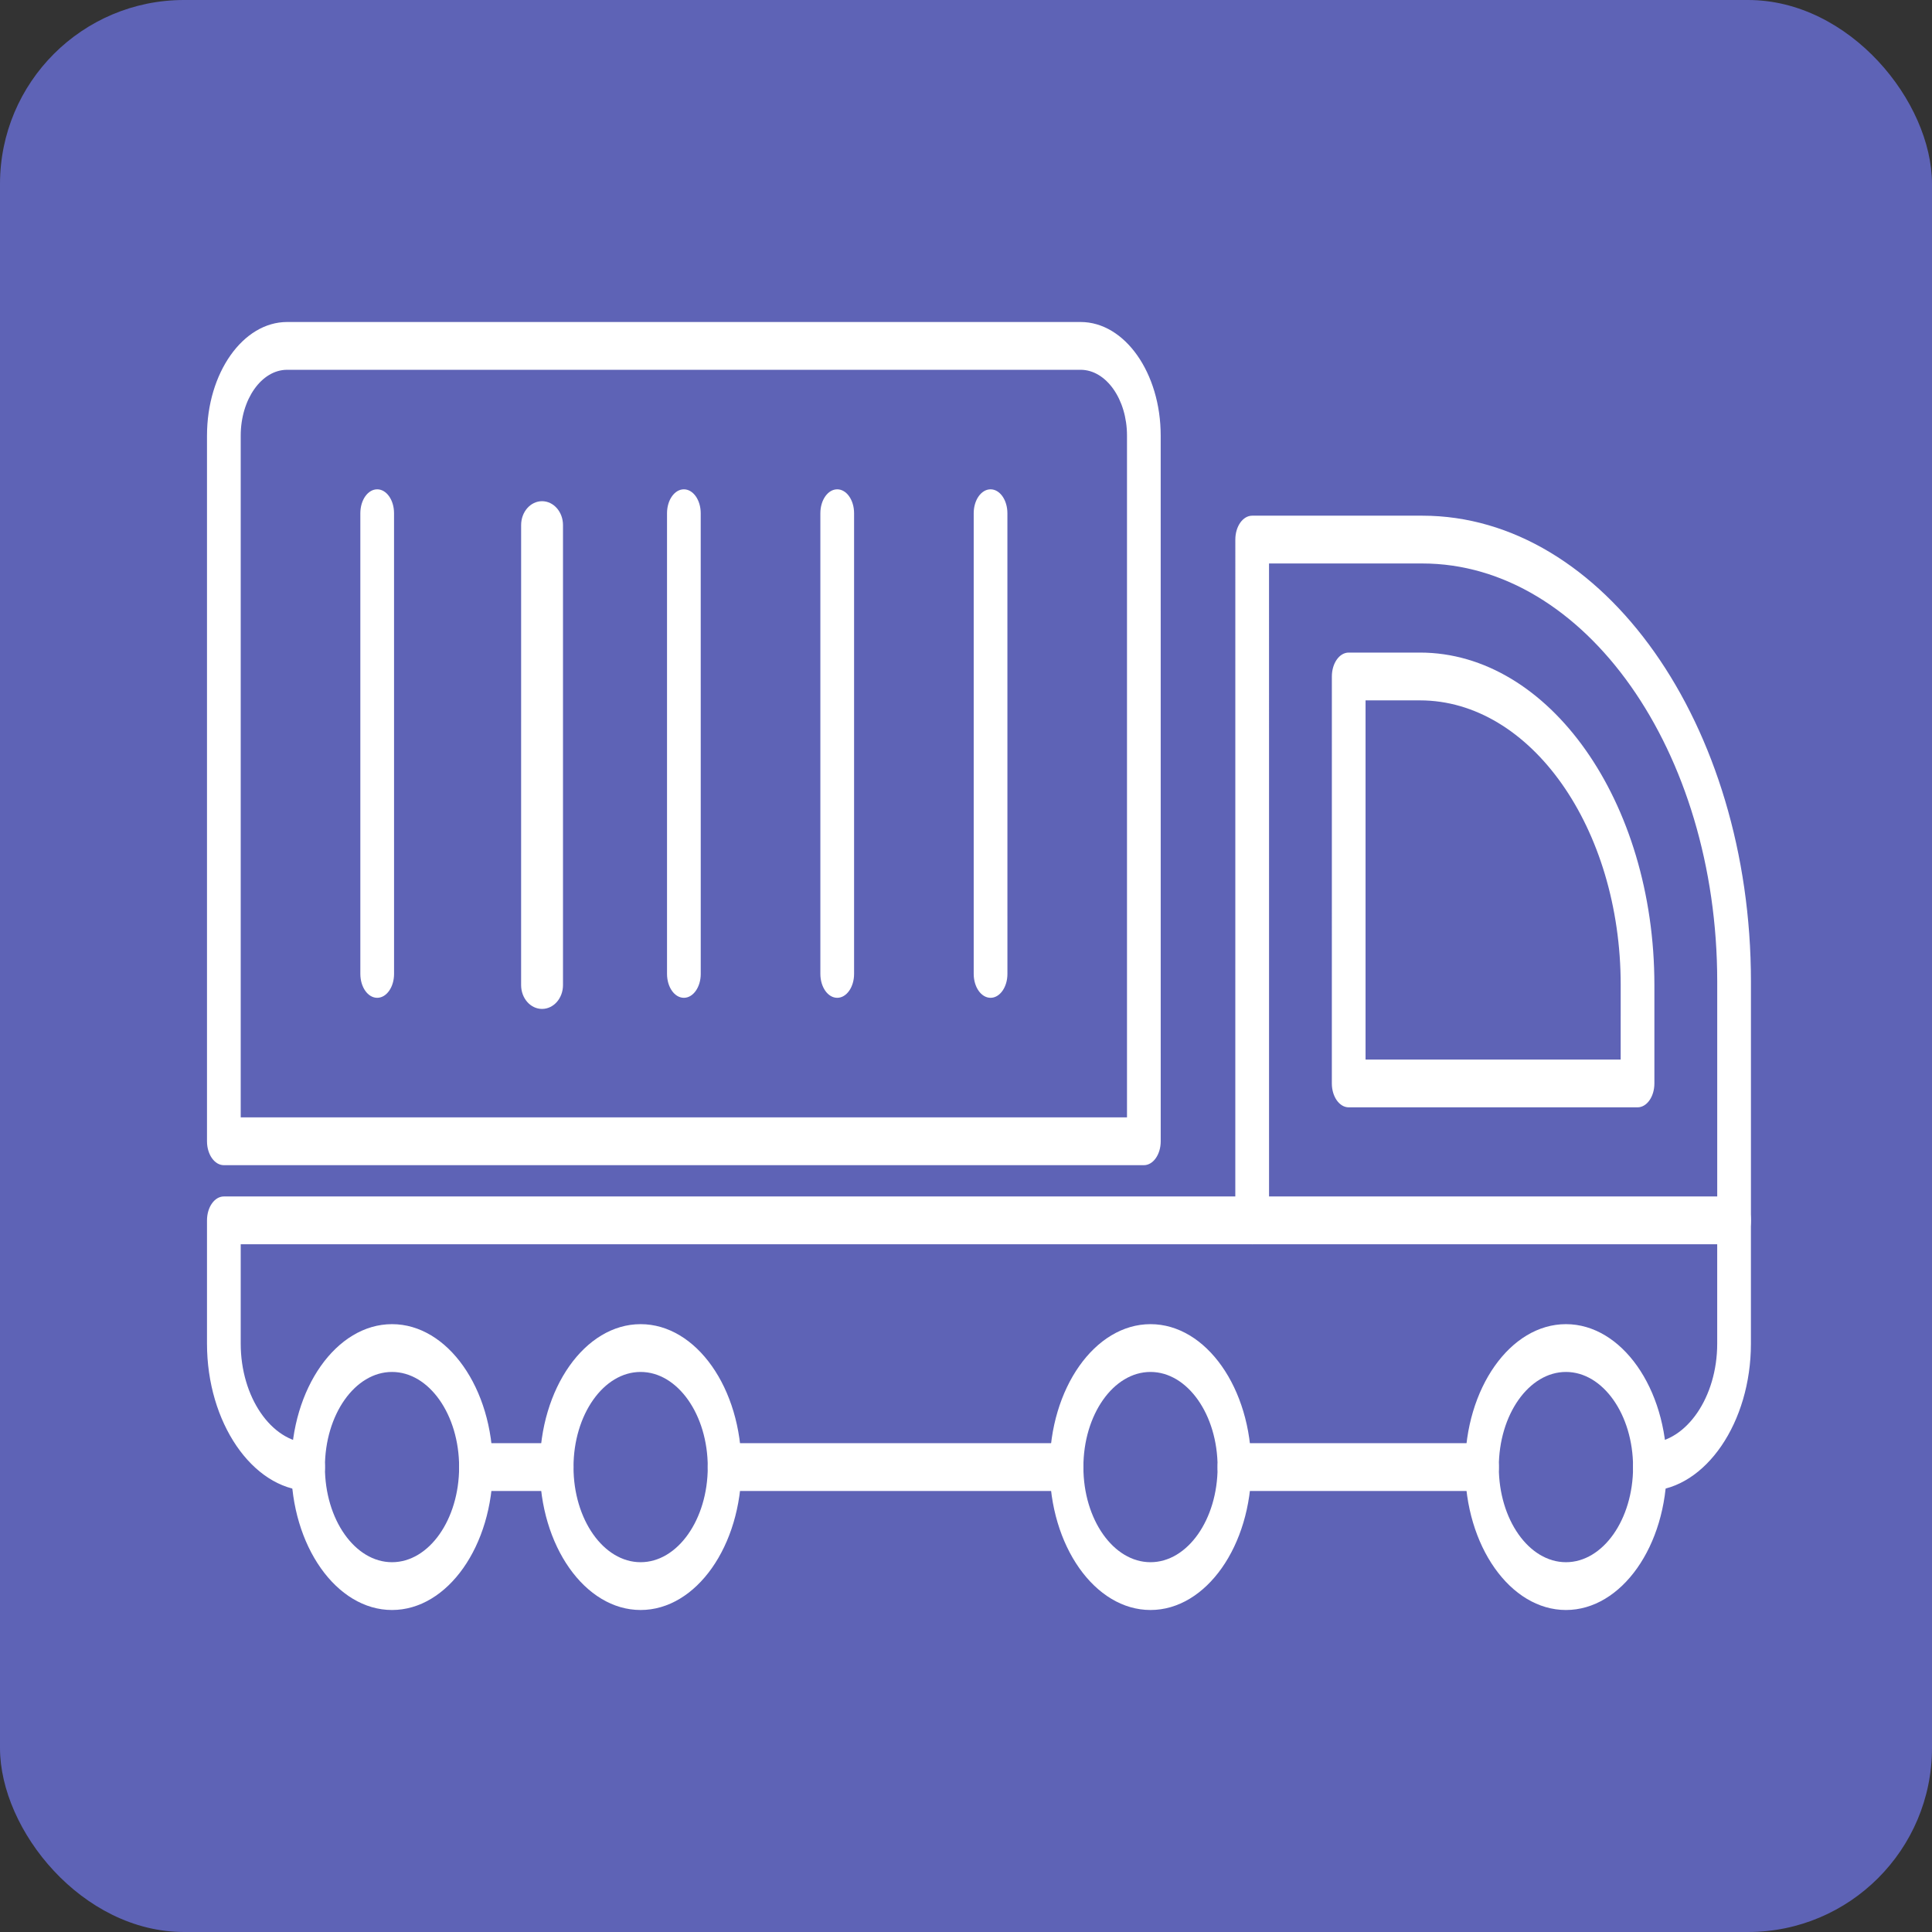 <?xml version="1.0" encoding="UTF-8"?> <svg xmlns="http://www.w3.org/2000/svg" width="84" height="84" viewBox="0 0 84 84" fill="none"><rect x="0" y="0" width="84" height="84" fill="#333333" stroke="none"/><rect width="84" height="84" rx="8" fill="#5E63B6"></rect><path fill-rule="evenodd" clip-rule="evenodd" d="M54.443 54.098C54.847 54.098 55.176 53.634 55.176 53.059L55.175 24.499H61.838C68.909 24.499 74.662 32.654 74.662 42.68L74.662 53.059C74.662 53.634 74.99 54.098 75.395 54.098C75.799 54.098 76.128 53.634 76.128 53.059V42.68C76.128 31.509 69.717 22.421 61.838 22.421L54.443 22.421C54.038 22.421 53.71 22.886 53.71 23.46L53.709 53.059C53.709 53.634 54.038 54.098 54.443 54.098Z" fill="white"></path><path fill-rule="evenodd" clip-rule="evenodd" d="M70.464 46.067H59.372V30.451H61.737C66.549 30.451 70.465 36.002 70.465 42.825L70.464 46.067ZM58.639 48.145H71.197C71.602 48.145 71.93 47.68 71.93 47.106V42.825C71.93 34.855 67.358 28.373 61.737 28.373L58.639 28.373C58.234 28.373 57.907 28.838 57.907 29.412L57.906 47.106C57.906 47.68 58.235 48.145 58.639 48.145Z" fill="white"></path><path fill-rule="evenodd" clip-rule="evenodd" d="M71.735 64.823C71.742 64.823 71.75 64.821 71.758 64.821C74.167 64.71 76.127 61.84 76.127 58.422V53.059C76.127 52.485 75.799 52.02 75.395 52.02L9.733 52.02C9.328 52.02 9 52.485 9 53.059V58.422C9 61.84 10.96 64.713 13.37 64.821C13.773 64.834 14.113 64.39 14.127 63.816C14.139 63.243 13.821 62.762 13.417 62.745C11.789 62.671 10.466 60.732 10.466 58.422V54.098H74.661V58.422C74.661 60.732 73.338 62.669 71.711 62.745C71.306 62.762 70.99 63.243 71.002 63.816C71.014 64.379 71.341 64.823 71.735 64.823ZM53.671 64.825H64.433C64.839 64.825 65.166 64.36 65.166 63.786C65.166 63.212 64.839 62.747 64.433 62.747H53.671C53.267 62.747 52.939 63.212 52.939 63.786C52.938 64.359 53.267 64.825 53.671 64.825ZM31.504 64.825H46.371C46.775 64.825 47.104 64.36 47.104 63.786C47.104 63.212 46.776 62.747 46.371 62.747H31.504C31.098 62.747 30.772 63.212 30.772 63.786C30.772 64.359 31.099 64.825 31.504 64.825ZM20.694 64.825H24.202C24.607 64.825 24.935 64.36 24.935 63.786C24.935 63.212 24.607 62.747 24.203 62.747H20.694C20.29 62.747 19.961 63.212 19.961 63.786C19.961 64.359 20.29 64.825 20.694 64.825Z" fill="white"></path><path fill-rule="evenodd" clip-rule="evenodd" d="M49 48.582H10.466V18.94C10.466 17.362 11.371 16.078 12.484 16.078H46.982C48.094 16.078 49 17.362 49 18.94L49 48.582ZM9.733 50.66H49.733C50.139 50.66 50.466 50.194 50.466 49.621L50.465 18.94C50.465 16.214 48.904 14 46.982 14L12.484 14C10.563 14 9 16.215 9 18.94V49.621C9 50.194 9.328 50.66 9.733 50.66Z" fill="white"></path><path fill-rule="evenodd" clip-rule="evenodd" d="M43.068 43.383C43.472 43.383 43.801 42.919 43.801 42.344L43.8 22.314C43.8 21.74 43.472 21.275 43.068 21.275C42.663 21.275 42.335 21.74 42.335 22.314V42.343C42.335 42.919 42.663 43.383 43.068 43.383Z" fill="white"></path><path fill-rule="evenodd" clip-rule="evenodd" d="M36.401 43.383C36.805 43.383 37.134 42.919 37.134 42.344V22.314C37.134 21.74 36.806 21.275 36.401 21.275C35.996 21.275 35.668 21.74 35.668 22.314L35.668 42.343C35.668 42.919 35.996 43.383 36.401 43.383Z" fill="white"></path><path fill-rule="evenodd" clip-rule="evenodd" d="M29.734 43.383C30.138 43.383 30.467 42.919 30.467 42.344L30.466 22.314C30.466 21.74 30.138 21.275 29.734 21.275C29.329 21.275 29.001 21.74 29.001 22.314L29.001 42.343C29.001 42.919 29.329 43.383 29.734 43.383Z" fill="white"></path><path fill-rule="evenodd" clip-rule="evenodd" d="M23.567 43.866C24.07 43.866 24.478 43.404 24.478 42.829V22.828C24.478 22.256 24.07 21.791 23.567 21.791C23.065 21.791 22.658 22.256 22.658 22.828L22.657 42.829C22.657 43.404 23.065 43.866 23.567 43.866Z" fill="white"></path><path fill-rule="evenodd" clip-rule="evenodd" d="M16.4 43.383C16.805 43.383 17.133 42.919 17.133 42.344L17.132 22.314C17.132 21.74 16.805 21.275 16.4 21.275C15.995 21.275 15.667 21.74 15.667 22.314L15.667 42.343C15.667 42.919 15.995 43.383 16.4 43.383Z" fill="white"></path><path fill-rule="evenodd" clip-rule="evenodd" d="M68.085 59.65C69.692 59.65 71.003 61.505 71.003 63.786C71.003 66.067 69.693 67.922 68.085 67.922C66.476 67.922 65.166 66.067 65.166 63.786C65.166 61.505 66.476 59.65 68.085 59.65ZM68.085 70C70.502 70 72.468 67.212 72.468 63.786C72.468 60.36 70.502 57.572 68.085 57.572C65.667 57.572 63.701 60.36 63.701 63.786C63.7 67.212 65.667 70 68.085 70Z" fill="white"></path><path fill-rule="evenodd" clip-rule="evenodd" d="M50.021 59.65C51.63 59.65 52.939 61.505 52.939 63.786C52.939 66.067 51.631 67.922 50.022 67.922C48.412 67.922 47.104 66.067 47.104 63.786C47.104 61.505 48.412 59.65 50.021 59.65ZM50.021 70C52.438 70 54.405 67.212 54.405 63.786C54.404 60.36 52.438 57.572 50.022 57.572C47.605 57.572 45.639 60.36 45.639 63.786C45.638 67.212 47.605 70 50.021 70Z" fill="white"></path><path fill-rule="evenodd" clip-rule="evenodd" d="M17.044 59.65C18.654 59.65 19.962 61.505 19.962 63.786C19.961 66.067 18.654 67.922 17.044 67.922C15.435 67.922 14.127 66.067 14.127 63.786C14.127 61.505 15.434 59.65 17.044 59.65ZM17.044 70C19.461 70 21.427 67.212 21.427 63.786C21.427 60.36 19.461 57.572 17.044 57.572C14.628 57.572 12.661 60.36 12.661 63.786C12.661 67.212 14.628 70 17.044 70Z" fill="white"></path><path fill-rule="evenodd" clip-rule="evenodd" d="M27.852 59.65C29.462 59.65 30.772 61.505 30.772 63.786C30.772 66.067 29.462 67.922 27.853 67.922C26.244 67.922 24.935 66.067 24.935 63.786C24.935 61.505 26.244 59.65 27.852 59.65ZM27.852 70C30.271 70 32.236 67.212 32.236 63.786C32.236 60.36 30.271 57.572 27.853 57.572C25.436 57.572 23.47 60.36 23.47 63.786C23.47 67.212 25.436 70 27.852 70Z" fill="white"></path></svg> 
